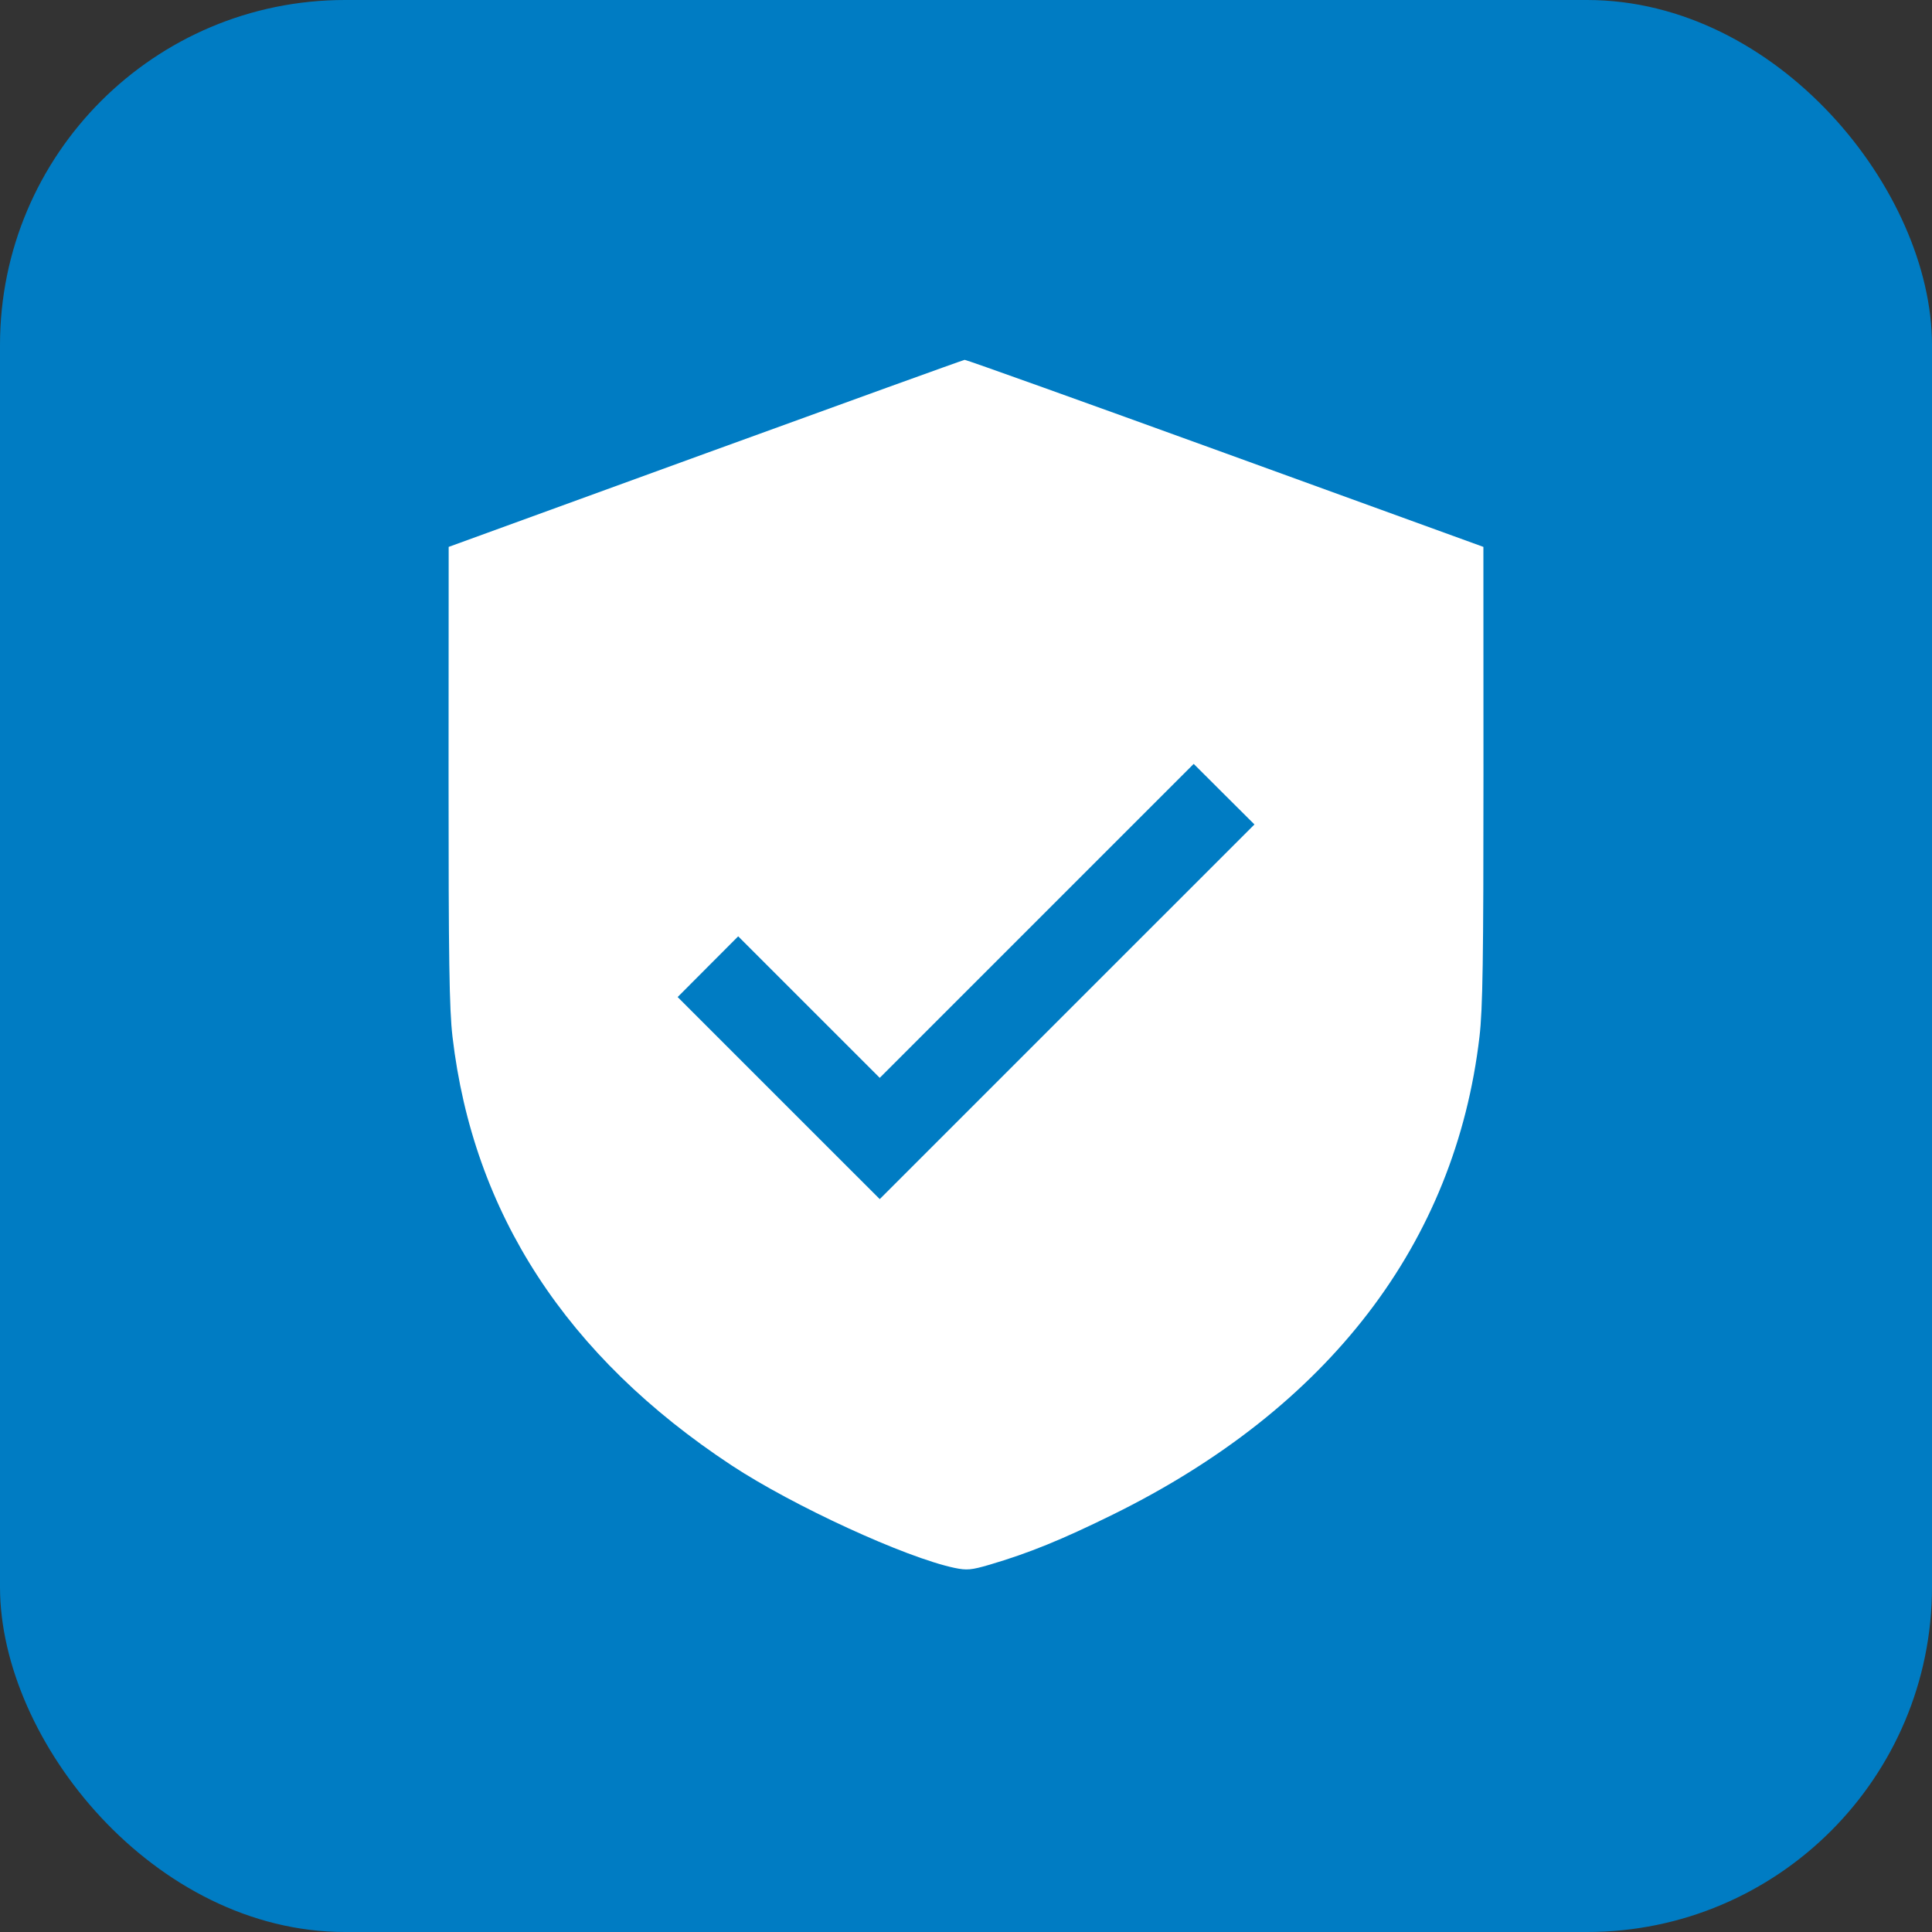 <?xml version="1.0" encoding="UTF-8"?> <svg xmlns="http://www.w3.org/2000/svg" width="56" height="56" viewBox="0 0 56 56" fill="none"><rect x="0" y="0" width="56" height="56" fill="#333333" stroke="none"/><rect width="56" height="56" rx="10" fill="#007CC3"></rect><path fill-rule="evenodd" clip-rule="evenodd" d="M20.444 13.145L13.005 15.852L13.002 22.454C13.001 27.816 13.022 29.242 13.116 30.051C13.714 35.164 16.42 39.319 21.203 42.473C22.988 43.649 26.241 45.145 27.667 45.446C28.024 45.521 28.154 45.509 28.683 45.354C29.82 45.019 30.772 44.632 32.258 43.9C38.517 40.815 42.184 36.035 42.884 30.046C42.978 29.244 43 27.798 42.999 22.454L42.997 15.852L35.518 13.137C31.404 11.644 28.004 10.426 27.961 10.43C27.918 10.435 24.535 11.657 20.444 13.145ZM30.05 26.692L25.5 31.242L23.448 29.191L21.397 27.14L20.519 28.02L19.642 28.9L22.571 31.829L25.5 34.757L30.93 29.327L36.361 23.897L35.48 23.02L34.6 22.142L30.05 26.692Z" fill="white"></path></svg> 